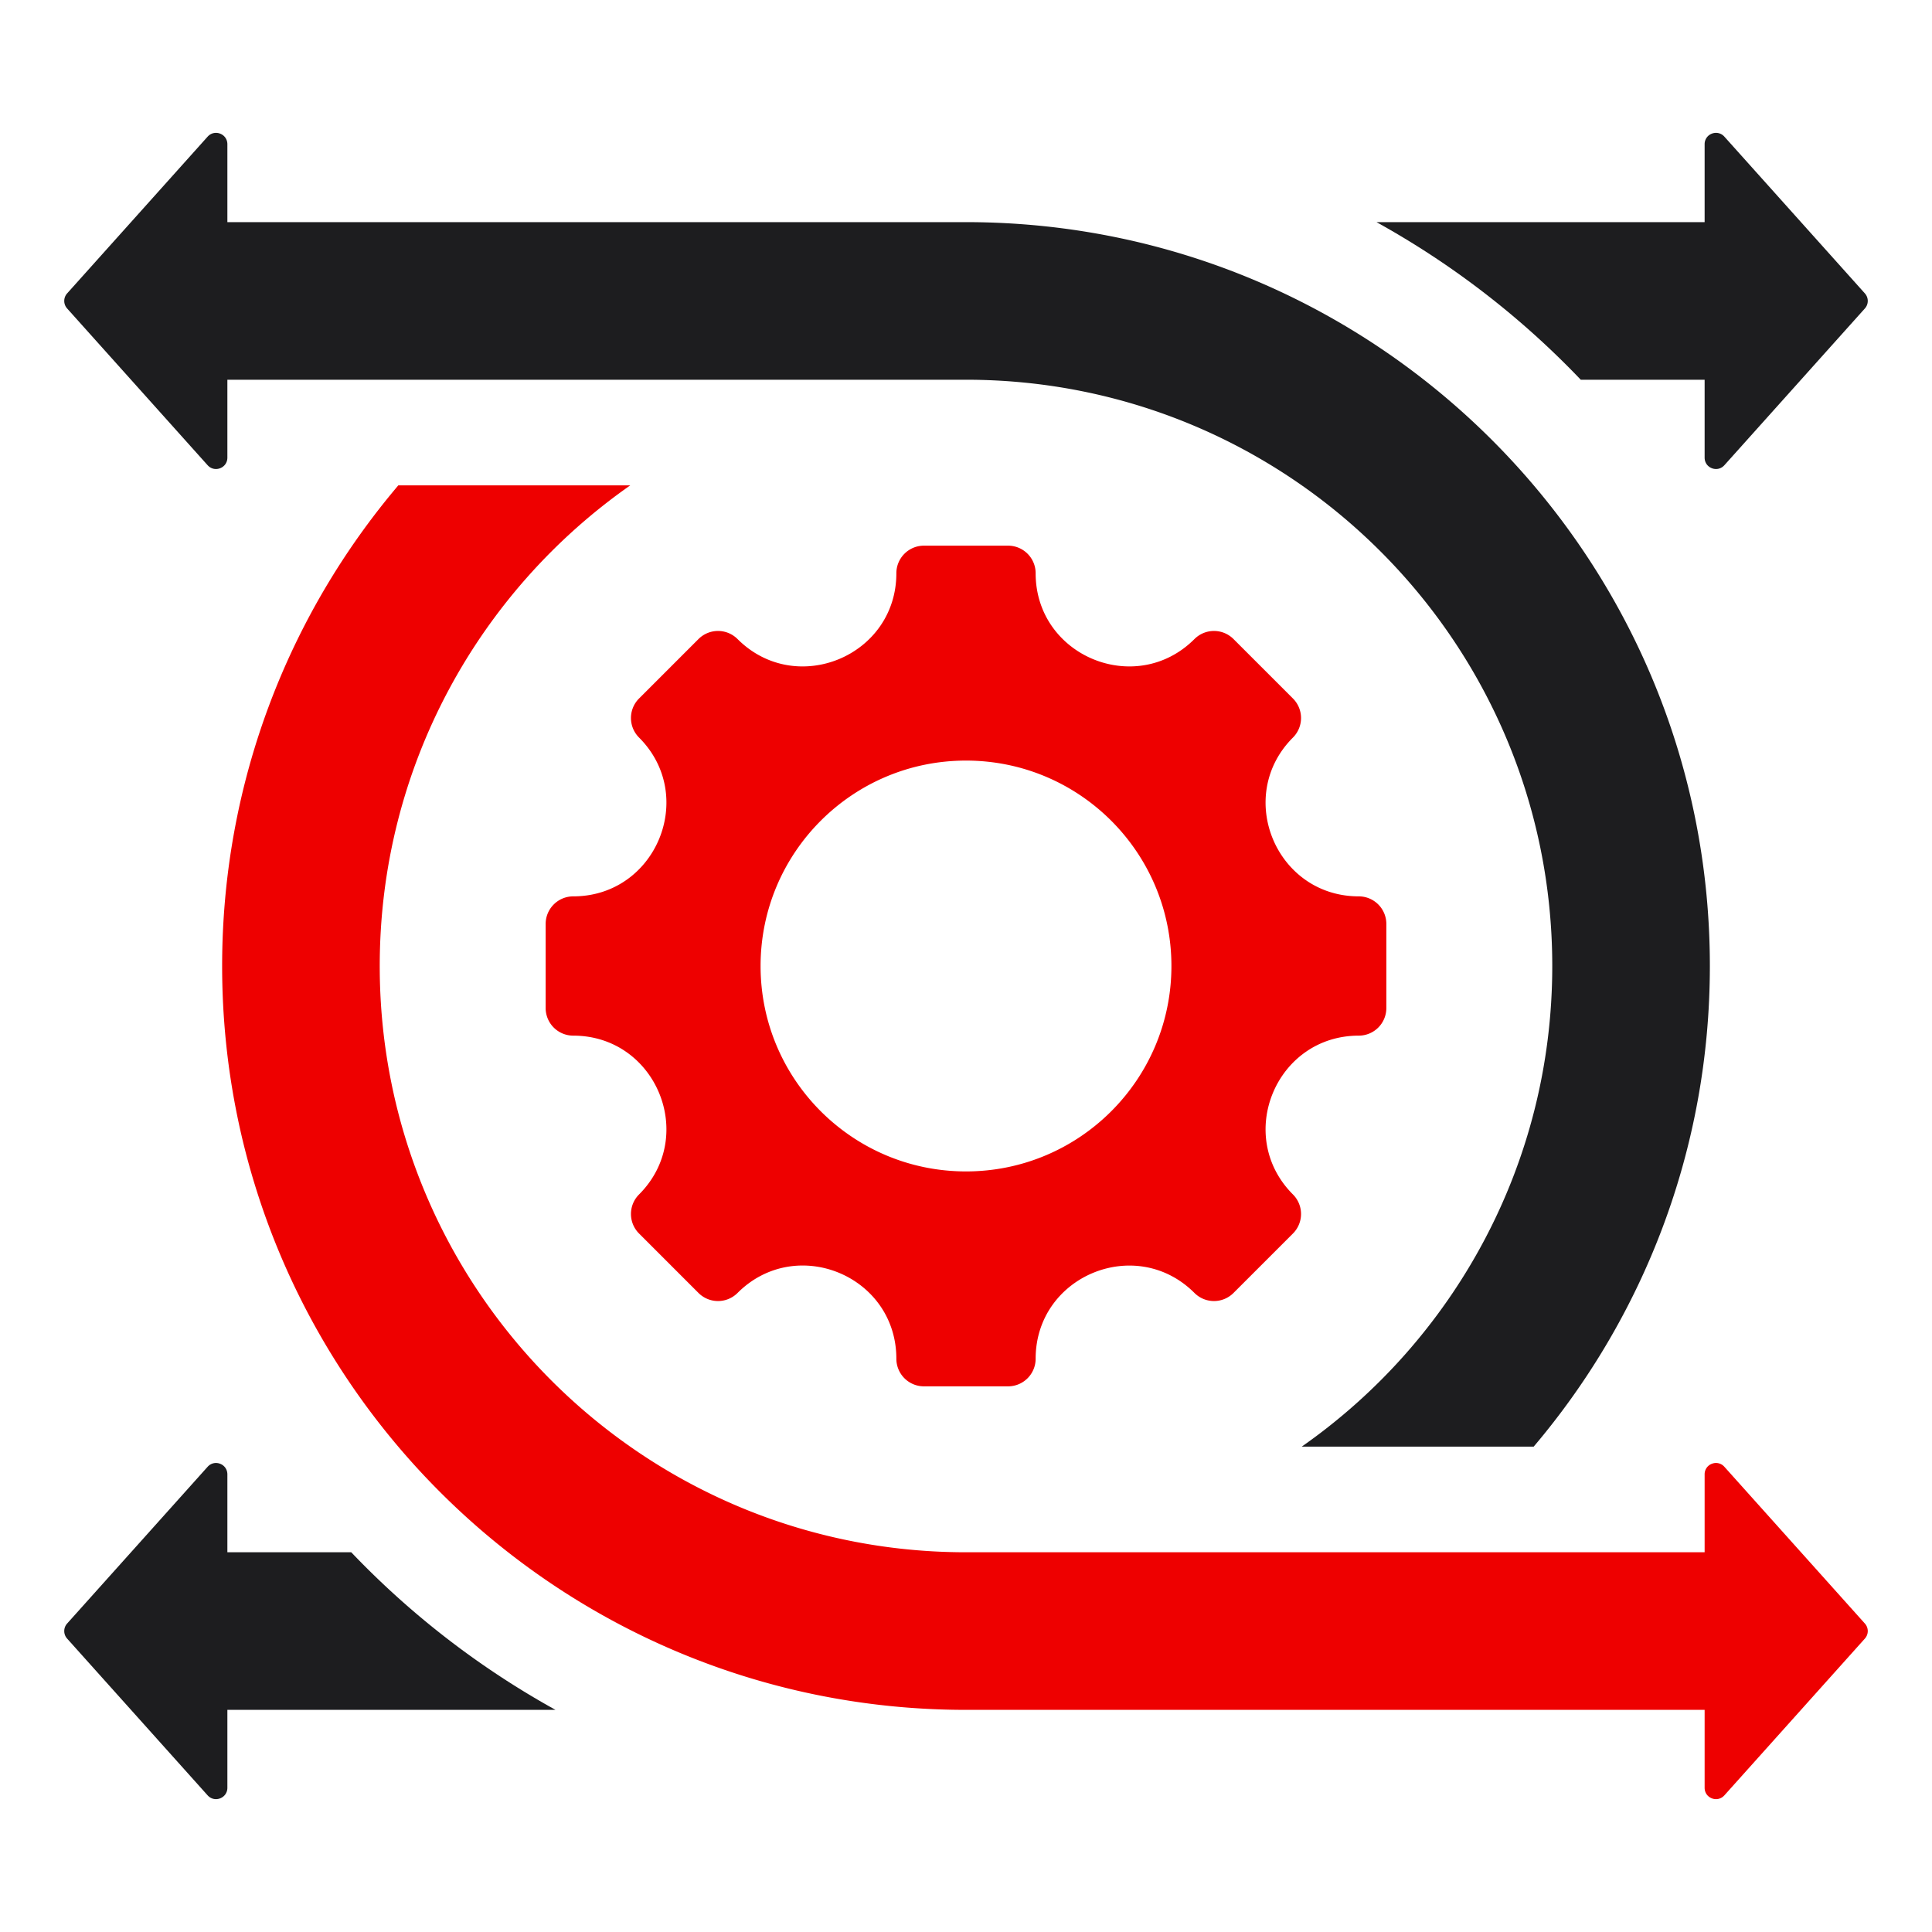 <svg xmlns="http://www.w3.org/2000/svg" version="1.1" xmlns:xlink="http://www.w3.org/1999/xlink" width="512" height="512" x="0" y="0" viewBox="0 0 512 512" style="enable-background:new 0 0 512 512" xml:space="preserve" class=""><g><g fill-rule="evenodd" clip-rule="evenodd"><path fill="#1d1d1f" d="M418.919 100.633h32.825v20.654c0 1.268.744 2.349 1.928 2.802s2.46.145 3.306-.8l37.228-41.536a2.989 2.989 0 0 0 0-4.004l-37.228-41.536a2.952 2.952 0 0 0-3.306-.8 2.952 2.952 0 0 0-1.928 2.802v20.654h-86.961a226.003 226.003 0 0 1 54.136 41.764z" opacity="1" data-original="#f76c82"></path><path fill="#1d1d1f" d="M147.217 453.131h-86.96v20.654c0 1.268-.744 2.349-1.928 2.802s-2.46.145-3.306-.8l-37.228-41.536a2.989 2.989 0 0 1 0-4.004l37.228-41.536c.846-.944 2.122-1.253 3.306-.8s1.928 1.534 1.928 2.802v20.654h32.825a226.049 226.049 0 0 0 54.135 41.764z" opacity="1" data-original="#c6ea94" class=""></path><path fill="#1d1d1f" d="M256 100.633H60.256v20.654c0 1.268-.744 2.349-1.928 2.802s-2.46.145-3.306-.8L17.795 81.753a2.989 2.989 0 0 1 0-4.004l37.228-41.536c.846-.944 2.122-1.253 3.306-.8s1.928 1.534 1.928 2.802v20.654H256c108.872 0 197.131 88.259 197.131 197.131 0 48.56-17.569 93.011-46.684 127.367H344.98c40.135-28.091 66.386-74.66 66.386-127.367.001-85.806-69.56-155.367-155.366-155.367z" opacity="1" data-original="#fdcd56" class=""></path><path fill="#ee0000" d="M105.552 128.633C76.438 162.989 58.869 207.44 58.869 256c0 108.872 88.259 197.131 197.131 197.131h195.744v20.654c0 1.268.744 2.349 1.928 2.802s2.46.145 3.306-.8l37.228-41.536a2.989 2.989 0 0 0 0-4.004l-37.228-41.536a2.952 2.952 0 0 0-3.306-.8 2.952 2.952 0 0 0-1.928 2.802v20.654H256c-85.806 0-155.367-69.56-155.367-155.367 0-52.706 26.251-99.275 66.386-127.367z" opacity="1" data-original="#66d4f1" class=""></path><path fill="#ee0000" d="M360.079 274.456c-21.937 0-32.944 26.577-17.433 42.088a7.32 7.32 0 0 1 0 10.349l-15.754 15.754a7.32 7.32 0 0 1-10.349 0c-15.511-15.511-42.087-4.504-42.087 17.433a7.316 7.316 0 0 1-7.317 7.317h-22.278a7.317 7.317 0 0 1-7.317-7.317c0-21.964-26.557-32.964-42.088-17.433a7.32 7.32 0 0 1-10.349 0l-15.754-15.754a7.32 7.32 0 0 1 0-10.349c15.511-15.511 4.504-42.088-17.433-42.088a7.316 7.316 0 0 1-7.317-7.317v-22.278a7.317 7.317 0 0 1 7.317-7.317c21.937 0 32.944-26.577 17.433-42.087a7.32 7.32 0 0 1 0-10.349l15.754-15.754a7.32 7.32 0 0 1 10.349 0c15.511 15.511 42.088 4.504 42.088-17.433a7.316 7.316 0 0 1 7.317-7.317h22.278a7.317 7.317 0 0 1 7.317 7.317c0 21.937 26.577 32.944 42.087 17.433a7.32 7.32 0 0 1 10.349 0l15.754 15.754a7.32 7.32 0 0 1 0 10.349c-15.511 15.511-4.504 42.087 17.433 42.087a7.316 7.316 0 0 1 7.317 7.317v22.278a7.315 7.315 0 0 1-7.317 7.317zM256 201.562c-30.065 0-54.438 24.373-54.438 54.438s24.372 54.438 54.438 54.438 54.438-24.373 54.438-54.438-24.373-54.438-54.438-54.438z" opacity="1" data-original="#636c77" class=""></path></g></g></svg>